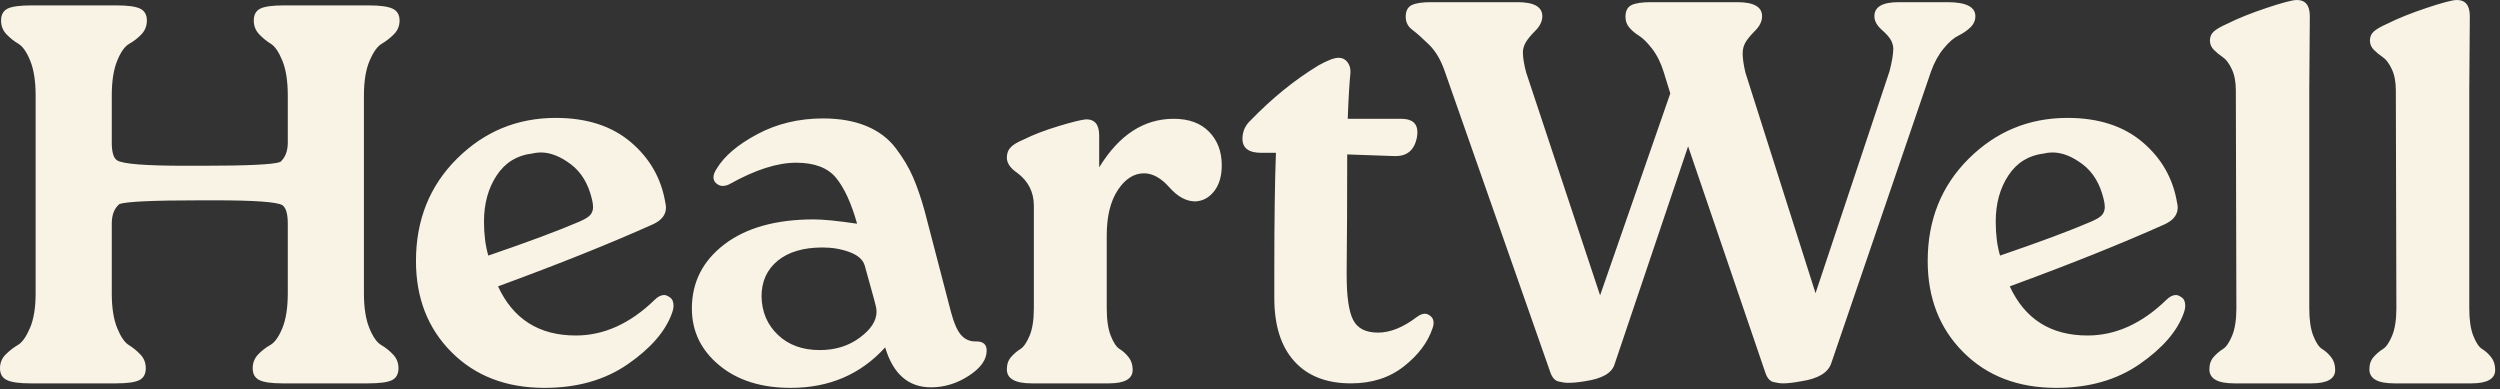<?xml version="1.0" encoding="UTF-8" standalone="no"?>
<!DOCTYPE svg PUBLIC "-//W3C//DTD SVG 1.1//EN" "http://www.w3.org/Graphics/SVG/1.1/DTD/svg11.dtd">
<svg width="100%" height="100%" viewBox="0 0 424 66" version="1.1" xmlns="http://www.w3.org/2000/svg" xmlns:xlink="http://www.w3.org/1999/xlink" xml:space="preserve" xmlns:serif="http://www.serif.com/" style="fill-rule:evenodd;clip-rule:evenodd;stroke-linejoin:round;stroke-miterlimit:2;">
    <rect x="0" y="0" width="424" height="66" fill="#333333" stroke="none"/>
    <g transform="matrix(1,0,0,1,0,3.482)">
        <path d="M0,58.972C0,58.057 0.321,57.278 0.961,56.639C1.602,55.997 2.29,55.463 3.023,55.034C3.755,54.609 4.441,53.646 5.083,52.15C5.724,50.656 6.043,48.685 6.043,46.244L6.043,12.728C6.043,10.286 5.738,8.317 5.128,6.821C4.517,5.325 3.847,4.365 3.114,3.936C2.381,3.51 1.709,2.975 1.099,2.333C0.488,1.691 0.182,0.913 0.182,-0.002C0.182,-0.978 0.549,-1.65 1.282,-2.017C2.014,-2.383 3.357,-2.565 5.312,-2.565L19.873,-2.565C21.703,-2.565 23,-2.383 23.765,-2.017C24.526,-1.65 24.908,-0.978 24.908,-0.002C24.908,0.913 24.602,1.691 23.993,2.333C23.381,2.975 22.696,3.51 21.933,3.936C21.167,4.365 20.482,5.325 19.873,6.821C19.261,8.317 18.956,10.286 18.956,12.728L18.956,20.694C18.956,22.342 19.261,23.351 19.873,23.717C20.788,24.326 24.665,24.632 31.501,24.632L34.158,24.632C41.972,24.632 46.428,24.419 47.528,23.99C48.382,23.258 48.809,22.16 48.809,20.694L48.809,12.728C48.809,10.286 48.503,8.317 47.894,6.821C47.283,5.325 46.626,4.365 45.925,3.936C45.223,3.51 44.566,2.975 43.956,2.333C43.345,1.691 43.041,0.913 43.041,-0.002C43.041,-0.978 43.408,-1.65 44.14,-2.017C44.871,-2.383 46.183,-2.565 48.078,-2.565L62.638,-2.565C64.469,-2.565 65.781,-2.383 66.576,-2.017C67.368,-1.65 67.767,-0.978 67.767,-0.002C67.767,0.913 67.446,1.691 66.804,2.333C66.164,2.975 65.477,3.51 64.744,3.936C64.011,4.365 63.324,5.325 62.684,6.821C62.042,8.317 61.721,10.286 61.721,12.728L61.721,46.244C61.721,48.685 62.027,50.656 62.638,52.15C63.248,53.646 63.92,54.609 64.653,55.034C65.386,55.463 66.056,55.997 66.667,56.639C67.277,57.278 67.582,58.057 67.582,58.972C67.582,59.95 67.216,60.622 66.483,60.988C65.752,61.355 64.408,61.537 62.454,61.537L47.894,61.537C46.062,61.537 44.765,61.355 44.002,60.988C43.239,60.622 42.857,59.95 42.857,58.972C42.857,58.057 43.163,57.278 43.774,56.639C44.383,55.997 45.069,55.463 45.834,55.034C46.597,54.609 47.283,53.646 47.894,52.15C48.503,50.656 48.809,48.685 48.809,46.244L48.809,34.431C48.809,32.783 48.503,31.744 47.894,31.317C46.979,30.768 43.163,30.493 36.447,30.493L34.066,30.493C25.946,30.493 21.336,30.708 20.239,31.135C19.383,31.866 18.956,32.965 18.956,34.431L18.956,46.244C18.956,48.685 19.261,50.656 19.873,52.15C20.482,53.646 21.139,54.609 21.841,55.034C22.542,55.463 23.199,55.997 23.81,56.639C24.42,57.278 24.725,58.057 24.725,58.972C24.725,59.95 24.359,60.622 23.626,60.988C22.893,61.355 21.581,61.537 19.688,61.537L5.128,61.537C3.296,61.537 1.984,61.355 1.19,60.988C0.397,60.622 0,59.95 0,58.972ZM70.548,40.78C70.548,33.822 72.867,28.039 77.507,23.427C82.147,18.819 87.733,16.514 94.266,16.514C99.515,16.514 103.759,17.887 106.996,20.634C110.231,23.381 112.183,26.831 112.857,30.983C112.916,31.226 112.948,31.471 112.948,31.714C112.948,32.937 112.215,33.883 110.749,34.555C103.546,37.79 94.784,41.3 84.467,45.084C87.032,50.641 91.427,53.419 97.655,53.419C102.416,53.419 106.872,51.405 111.025,47.374C111.573,46.825 112.124,46.55 112.673,46.55C112.916,46.55 113.236,46.689 113.635,46.962C114.03,47.237 114.229,47.71 114.229,48.382C114.229,48.749 114.138,49.176 113.954,49.664C112.857,52.717 110.368,55.585 106.491,58.272C102.614,60.958 97.898,62.301 92.342,62.301C85.872,62.301 80.62,60.286 76.592,56.257C72.563,52.229 70.548,47.07 70.548,40.78ZM82.819,39.865C89.595,37.545 94.754,35.624 98.294,34.095C99.27,33.67 99.899,33.271 100.172,32.905C100.447,32.538 100.584,32.113 100.584,31.623C100.584,31.257 100.523,30.831 100.402,30.342C99.791,27.718 98.6,25.732 96.831,24.39C95.059,23.047 93.351,22.375 91.703,22.375C91.213,22.375 90.725,22.436 90.237,22.557C87.672,22.863 85.673,24.099 84.239,26.265C82.804,28.434 82.086,31.044 82.086,34.095C82.086,36.294 82.329,38.217 82.819,39.865ZM117.342,48.839C117.342,44.383 119.187,40.749 122.882,37.941C126.575,35.133 131.627,33.728 138.039,33.728C139.624,33.728 142.067,33.973 145.363,34.461C144.387,30.981 143.195,28.388 141.792,26.677C140.387,24.968 138.13,24.114 135.016,24.114C131.841,24.114 128.116,25.304 123.843,27.685C123.416,27.93 122.988,28.052 122.561,28.052C122.195,28.052 121.844,27.913 121.507,27.64C121.171,27.364 121.004,27.013 121.004,26.586C121.004,26.159 121.188,25.671 121.555,25.12C122.836,22.984 125.139,21.031 128.468,19.259C131.794,17.49 135.504,16.605 139.595,16.605C142.401,16.605 144.845,17.032 146.92,17.887C148.995,18.743 150.66,19.992 151.912,21.64C153.163,23.29 154.139,24.923 154.841,26.54C155.544,28.158 156.2,30.066 156.81,32.265L161.298,49.479C161.786,51.311 162.352,52.593 162.992,53.326C163.633,54.059 164.442,54.425 165.418,54.425L165.602,54.425C166.76,54.425 167.341,54.945 167.341,55.982C167.341,57.508 166.335,58.929 164.321,60.24C162.304,61.552 160.167,62.209 157.909,62.209C154.063,62.209 151.467,59.952 150.125,55.433C145.973,60.011 140.632,62.3 134.101,62.3C129.094,62.3 125.048,61.019 121.967,58.454C118.884,55.891 117.342,52.686 117.342,48.839ZM129.155,46.825C129.216,49.451 130.146,51.617 131.948,53.326C133.748,55.036 136.115,55.891 139.045,55.891C141.669,55.891 143.928,55.188 145.821,53.783C147.714,52.38 148.661,50.915 148.661,49.388C148.661,49.145 148.629,48.87 148.568,48.564C148.447,48.015 148.156,46.931 147.699,45.314C147.241,43.696 146.89,42.428 146.647,41.513C146.339,40.537 145.485,39.789 144.082,39.269C142.677,38.752 141.152,38.49 139.502,38.49C136.267,38.49 133.734,39.24 131.902,40.734C130.07,42.23 129.155,44.26 129.155,46.825ZM171.404,21.518C171.77,21.091 172.532,20.633 173.694,20.143C175.279,19.352 177.233,18.604 179.555,17.901C181.873,17.199 183.43,16.817 184.223,16.756C185.689,16.756 186.422,17.671 186.422,19.504L186.422,24.907C189.779,19.412 193.992,16.665 199.059,16.665C201.624,16.665 203.623,17.396 205.059,18.862C206.492,20.328 207.21,22.22 207.21,24.541C207.21,26.371 206.782,27.837 205.928,28.936C205.072,30.035 204.005,30.616 202.723,30.675C201.195,30.675 199.731,29.883 198.326,28.294C196.921,26.707 195.488,25.913 194.022,25.913C192.313,25.913 190.832,26.861 189.581,28.752C188.33,30.646 187.703,33.21 187.703,36.445L187.703,48.808C187.703,50.762 187.933,52.319 188.391,53.477C188.848,54.639 189.353,55.387 189.902,55.721C190.451,56.057 190.956,56.515 191.413,57.096C191.871,57.677 192.101,58.393 192.101,59.247C192.101,60.773 190.756,61.537 188.07,61.537L174.975,61.537C172.165,61.537 170.762,60.743 170.762,59.156C170.762,58.301 171.005,57.599 171.495,57.05C171.983,56.5 172.503,56.057 173.052,55.721C173.601,55.387 174.119,54.639 174.609,53.477C175.097,52.319 175.342,50.762 175.342,48.808L175.342,31.408C175.342,29.09 174.394,27.227 172.503,25.822C171.341,25.029 170.762,24.174 170.762,23.257C170.762,22.526 170.975,21.945 171.404,21.518ZM212.094,16.941C215.756,13.155 219.603,10.041 223.632,7.6C225.158,6.746 226.288,6.318 227.021,6.318C227.63,6.318 228.12,6.546 228.486,7.004C228.853,7.463 229.035,7.997 229.035,8.606L229.035,8.881C228.853,10.653 228.699,13.248 228.578,16.666L237.643,16.666C239.476,16.666 240.391,17.429 240.391,18.955C240.391,19.2 240.36,19.504 240.3,19.871C239.872,21.948 238.682,22.984 236.728,22.984L236.362,22.984L228.486,22.709C228.486,30.22 228.454,36.753 228.395,42.306L228.395,43.223C228.395,46.825 228.76,49.344 229.493,50.778C230.226,52.213 231.631,52.929 233.706,52.929C235.781,52.929 237.978,52.046 240.3,50.275C240.787,49.908 241.245,49.724 241.672,49.724C241.978,49.724 242.299,49.863 242.635,50.136C242.969,50.411 243.138,50.793 243.138,51.281C243.138,51.587 243.077,51.892 242.956,52.198C242.16,54.579 240.543,56.73 238.101,58.653C235.659,60.576 232.667,61.537 229.126,61.537C224.974,61.537 221.769,60.288 219.512,57.784C217.252,55.281 216.123,51.71 216.123,47.068L216.123,42.306C216.123,33.821 216.216,27.197 216.398,22.436L213.926,22.436C211.788,22.436 210.721,21.642 210.721,20.055C210.721,18.834 211.179,17.795 212.094,16.941ZM238.409,-0.642C238.409,-1.618 238.745,-2.275 239.417,-2.611C240.087,-2.945 241.187,-3.114 242.713,-3.114L257.366,-3.114C260.173,-3.114 261.578,-2.32 261.578,-0.733C261.578,0.121 261.181,0.945 260.387,1.739C259.594,2.532 259.045,3.205 258.739,3.753C258.433,4.304 258.282,4.853 258.282,5.401C258.282,6.257 258.464,7.387 258.83,8.79L271.376,46.61L283.282,12.361L282.183,8.79C281.693,7.203 281.038,5.876 280.214,4.807C279.39,3.74 278.657,3.007 278.016,2.608C277.376,2.212 276.825,1.754 276.368,1.236C275.91,0.717 275.68,0.091 275.68,-0.642C275.68,-1.618 276.016,-2.275 276.688,-2.611C277.359,-2.945 278.458,-3.114 279.984,-3.114L294.638,-3.114C297.444,-3.114 298.849,-2.32 298.849,-0.733C298.849,0.121 298.452,0.945 297.658,1.739C296.865,2.532 296.316,3.205 296.01,3.753C295.705,4.304 295.553,4.913 295.553,5.585C295.553,6.379 295.705,7.448 296.01,8.79L307.915,46.244L320.461,8.606C320.888,6.958 321.102,5.677 321.102,4.761C321.102,4.334 320.979,3.877 320.736,3.387C320.491,2.899 319.957,2.288 319.133,1.557C318.309,0.824 317.897,0.06 317.897,-0.733C317.897,-2.32 319.27,-3.114 322.017,-3.114L330.259,-3.114C333.434,-3.114 335.023,-2.32 335.023,-0.733C335.023,0 334.732,0.64 334.151,1.19C333.57,1.739 332.9,2.196 332.137,2.563C331.374,2.929 330.55,3.647 329.665,4.716C328.778,5.785 328.063,7.081 327.512,8.606L310.571,58.15C310.022,59.737 308.342,60.745 305.534,61.171C304.252,61.415 303.214,61.537 302.42,61.537C301.932,61.537 301.382,61.461 300.772,61.309C300.161,61.155 299.703,60.622 299.399,59.707L286.303,21.336L273.85,58.241C273.421,59.768 271.743,60.745 268.813,61.171C267.714,61.355 266.766,61.446 265.975,61.446C265.485,61.446 264.934,61.368 264.325,61.218C263.715,61.064 263.256,60.561 262.952,59.707L245.094,8.79C244.422,6.776 243.507,5.204 242.347,4.074C241.187,2.944 240.241,2.105 239.508,1.557C238.775,1.006 238.409,0.273 238.409,-0.642ZM326.937,40.78C326.937,33.822 329.256,28.039 333.896,23.427C338.536,18.819 344.122,16.514 350.655,16.514C355.904,16.514 360.148,17.887 363.385,20.634C366.62,23.381 368.572,26.831 369.246,30.983C369.305,31.226 369.337,31.471 369.337,31.714C369.337,32.937 368.604,33.883 367.138,34.555C359.935,37.79 351.173,41.3 340.856,45.084C343.421,50.641 347.816,53.419 354.044,53.419C358.805,53.419 363.261,51.405 367.414,47.374C367.962,46.825 368.513,46.55 369.061,46.55C369.305,46.55 369.625,46.689 370.024,46.962C370.419,47.237 370.618,47.71 370.618,48.382C370.618,48.749 370.527,49.176 370.343,49.664C369.246,52.717 366.757,55.585 362.88,58.272C359.003,60.958 354.287,62.301 348.731,62.301C342.261,62.301 337.009,60.286 332.981,56.257C328.952,52.229 326.937,47.07 326.937,40.78ZM339.208,39.865C345.984,37.545 351.143,35.624 354.683,34.095C355.659,33.67 356.288,33.271 356.561,32.905C356.836,32.538 356.973,32.113 356.973,31.623C356.973,31.257 356.912,30.831 356.791,30.342C356.18,27.718 354.989,25.732 353.22,24.39C351.448,23.047 349.739,22.375 348.092,22.375C347.602,22.375 347.114,22.436 346.626,22.557C344.061,22.863 342.062,24.099 340.628,26.265C339.193,28.434 338.475,31.044 338.475,34.095C338.475,36.294 338.718,38.217 339.208,39.865ZM374.71,59.156C374.71,58.302 374.955,57.599 375.443,57.05C375.931,56.5 376.451,56.058 377,55.721C377.55,55.387 378.067,54.639 378.557,53.477C379.044,52.319 379.289,50.762 379.289,48.809L379.198,11.811C379.198,10.408 378.969,9.217 378.511,8.239C378.053,7.264 377.55,6.592 377,6.225C376.451,5.859 375.948,5.447 375.488,4.989C375.031,4.532 374.803,3.998 374.803,3.387C374.803,2.777 375.016,2.272 375.443,1.875C375.87,1.479 376.633,1.036 377.733,0.548C379.565,-0.369 381.807,-1.269 384.463,-2.153C387.119,-3.038 388.813,-3.482 389.546,-3.482C391.011,-3.482 391.744,-2.565 391.744,-0.735L391.653,11.811L391.653,48.809C391.653,50.762 391.881,52.319 392.338,53.477C392.796,54.639 393.301,55.387 393.85,55.721C394.4,56.058 394.903,56.515 395.361,57.096C395.819,57.677 396.048,58.393 396.048,59.247C396.048,60.774 394.704,61.537 392.02,61.537L378.923,61.537C376.115,61.537 374.71,60.743 374.71,59.156ZM401.846,59.156C401.846,58.302 402.091,57.599 402.579,57.05C403.067,56.5 403.587,56.058 404.136,55.721C404.686,55.387 405.203,54.639 405.693,53.477C406.18,52.319 406.425,50.762 406.425,48.809L406.334,11.811C406.334,10.408 406.105,9.217 405.647,8.239C405.189,7.264 404.686,6.592 404.136,6.225C403.587,5.859 403.084,5.447 402.624,4.989C402.167,4.532 401.939,3.998 401.939,3.387C401.939,2.777 402.152,2.272 402.579,1.875C403.006,1.479 403.769,1.036 404.869,0.548C406.701,-0.369 408.943,-1.269 411.599,-2.153C414.255,-3.038 415.949,-3.482 416.682,-3.482C418.147,-3.482 418.88,-2.565 418.88,-0.735L418.789,11.811L418.789,48.809C418.789,50.762 419.017,52.319 419.474,53.477C419.932,54.639 420.437,55.387 420.986,55.721C421.536,56.058 422.039,56.515 422.497,57.096C422.955,57.677 423.184,58.393 423.184,59.247C423.184,60.774 421.84,61.537 419.156,61.537L406.059,61.537C403.251,61.537 401.846,60.743 401.846,59.156Z" style="fill:rgb(249,243,230);"/>
    </g>
</svg>
